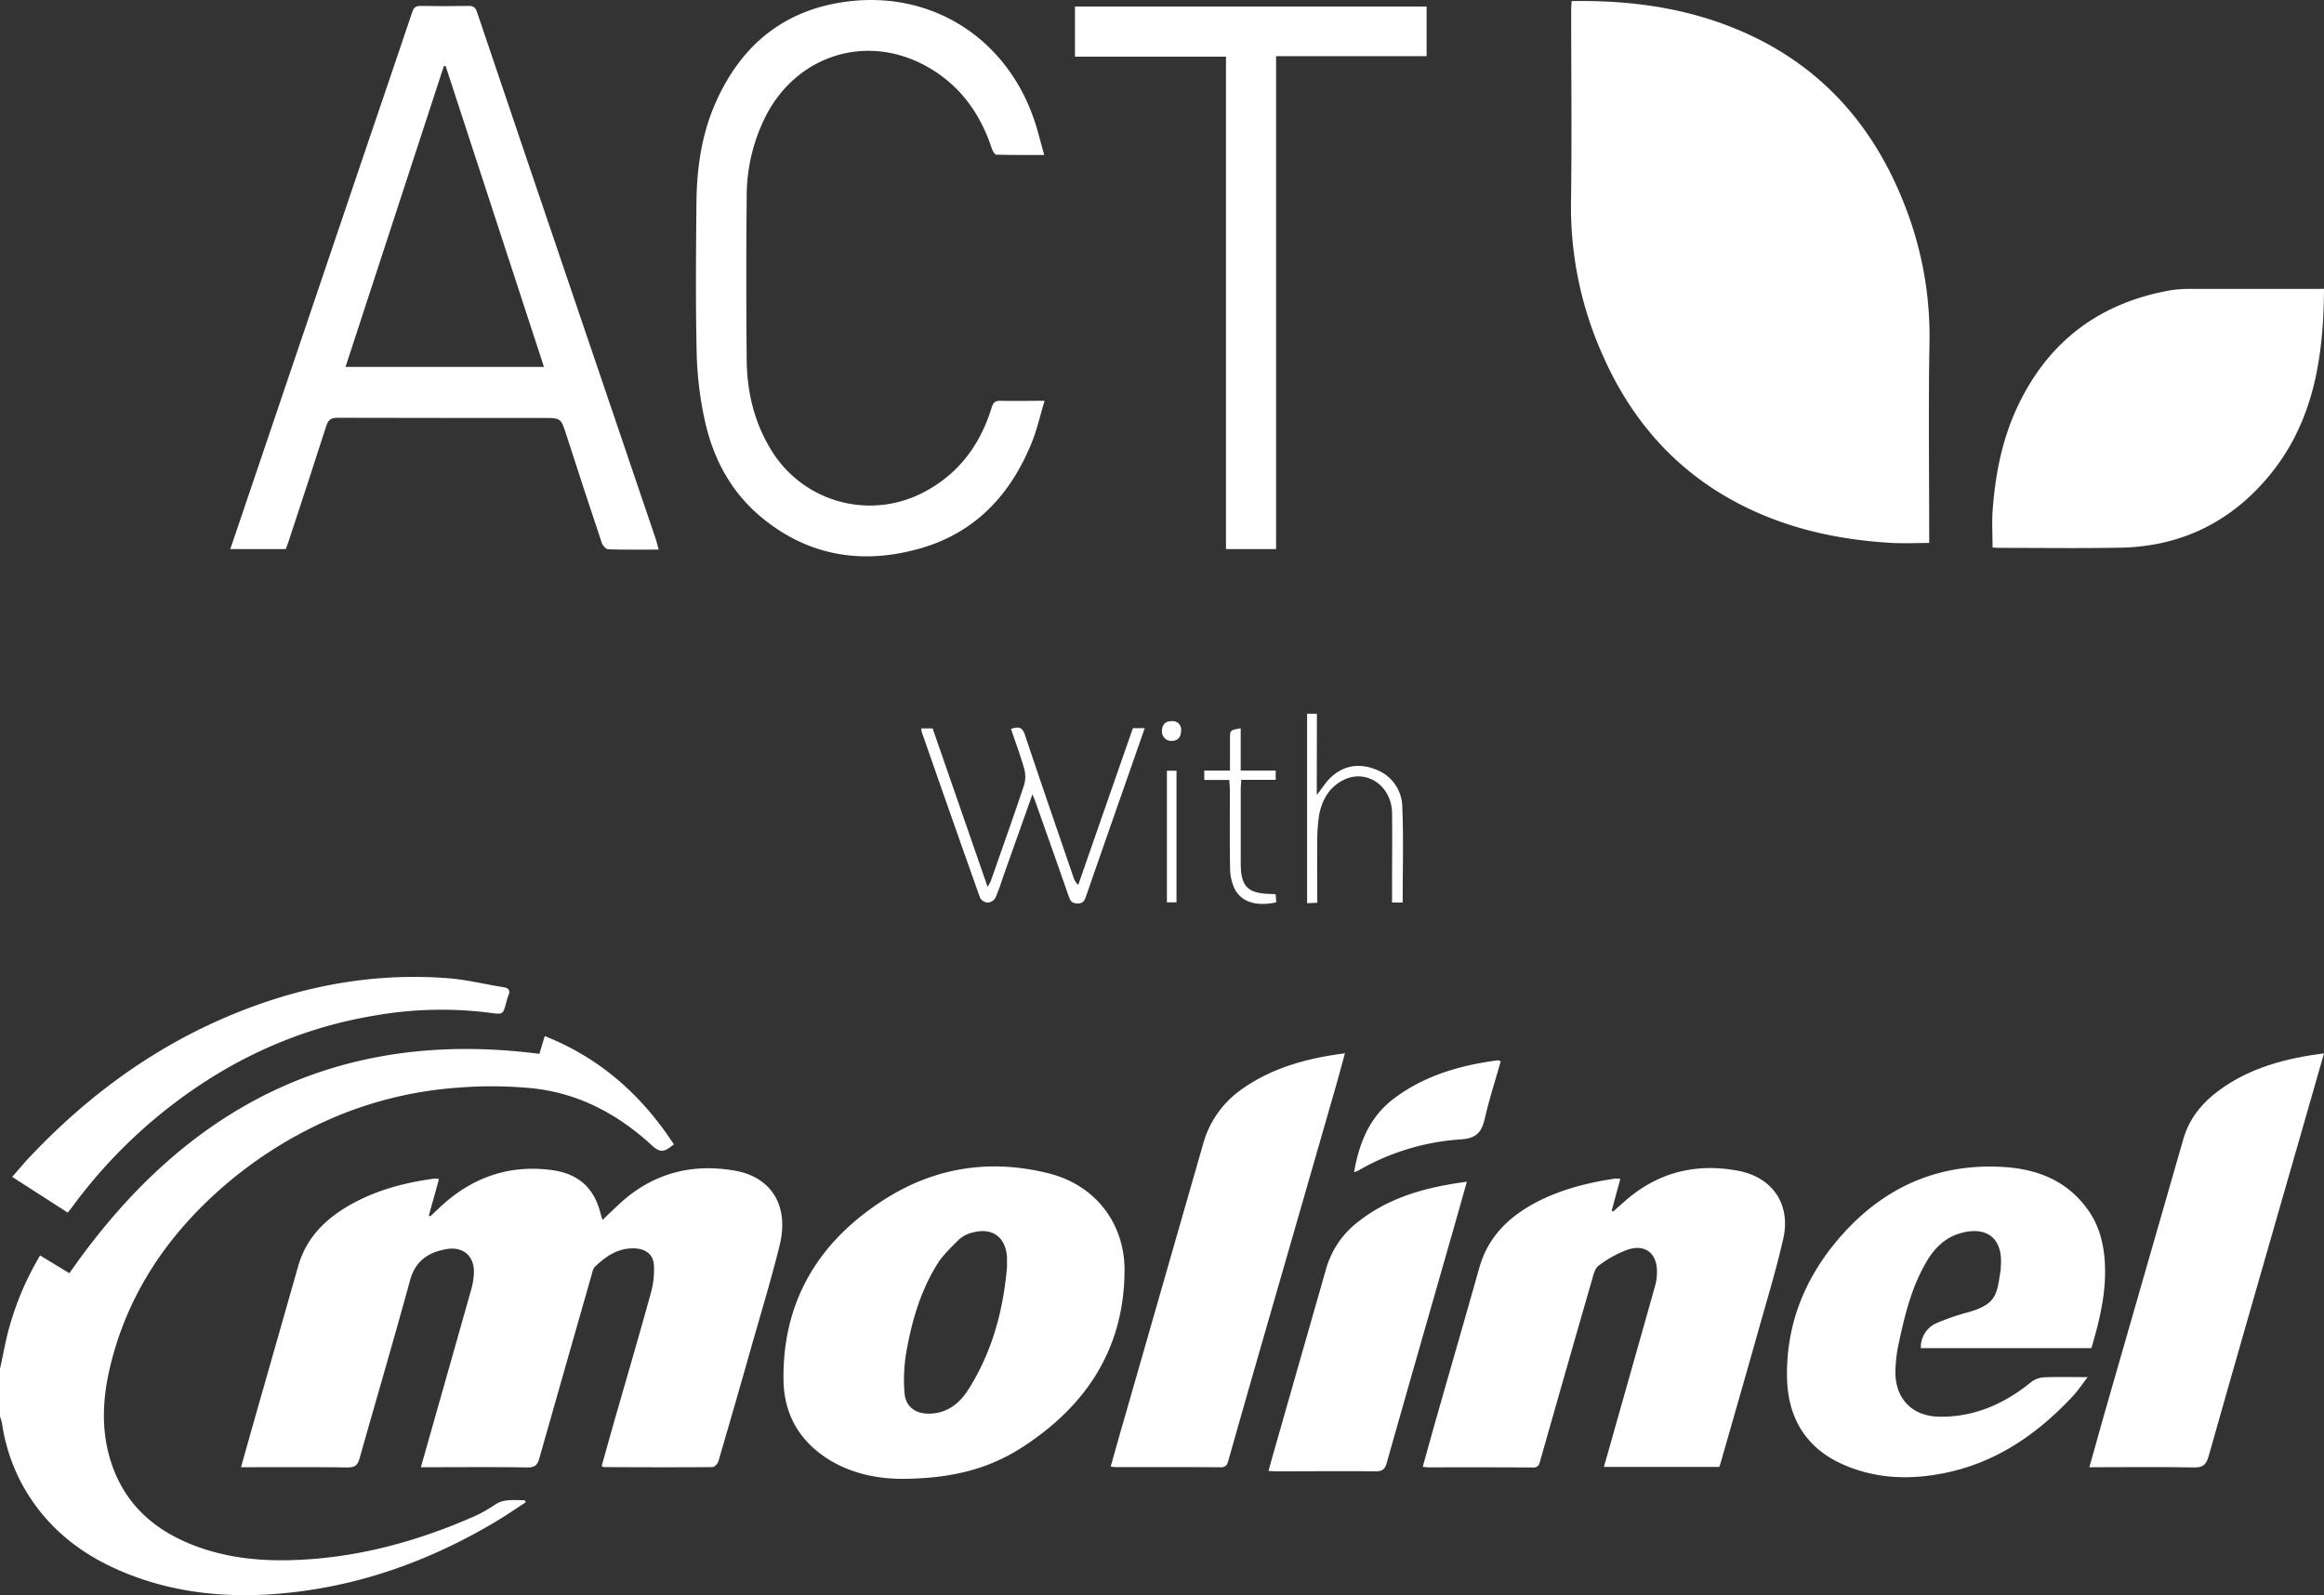 <svg xmlns="http://www.w3.org/2000/svg" viewBox="0 0 784.66 538.59"><rect x="0" y="0" width="784.66" height="538.59" fill="#333333" stroke="none"/><defs><style>.cls-1{fill:#fff;}</style></defs><g id="Calque_2" data-name="Calque 2"><g id="Calque_1-2" data-name="Calque 1"><path class="cls-1" d="M0,462.2c1-4.39,1.76-8.83,2.91-13.18a99.51,99.51,0,0,1,10.63-25.08l9.89,6c38.56-55.56,90-82.95,158.69-74.08l1.8-6c18.8,7.46,32.82,20.05,43.59,36.55-3.37,2.82-4.63,2.89-7.54.24-11.41-10.48-24.61-17.48-40.09-19.15a140.07,140.07,0,0,0-24.32-.29,131.28,131.28,0,0,0-40.12,9,141.81,141.81,0,0,0-45.58,29.53C54,421,42.71,439.13,37.39,460.63c-2.79,11.27-3.48,22.66.37,33.88,4.86,14.18,15.21,22.8,28.93,27.79,13.14,4.77,26.73,5.2,40.48,4,18-1.63,35.18-6.57,51.72-13.73a44.44,44.44,0,0,0,8-4.33c3.3-2.33,6.79-1.55,10.26-1.68.11.24.23.49.34.74-3.26,2.12-6.47,4.34-9.81,6.34-20.79,12.43-43.06,20.84-67.16,23.84-21.07,2.62-41.74,1.12-61.39-7.71-13.9-6.25-24.93-15.77-32.12-29.4A62.9,62.9,0,0,1,.68,480.64,18.83,18.83,0,0,0,0,478.31Z"></path><path class="cls-1" d="M530.62.37c18.84-.32,36.88,2,54.15,8.85,30.67,12.18,49.9,35,60.38,65.7a120.75,120.75,0,0,1,6.3,41.41c-.37,21.18-.09,42.37-.09,63.57v3.44c-4.35,0-8.47.2-12.58,0-14.94-.87-29.48-3.58-43.38-9.37-25.53-10.65-43.33-29.07-54.34-54.19a122.14,122.14,0,0,1-10.64-51.4c.32-21.65.06-43.3.06-64.95,0-.9.08-1.8.14-3"></path><path class="cls-1" d="M203.15,495.05c1.45-5.18,2.89-10.41,4.39-15.62,4.09-14.29,8.29-28.56,12.23-42.89a29,29,0,0,0,1-9.53c-.27-3.46-2.83-5.27-6.28-5.45-5.65-.29-9.87,2.57-13.68,6.25a4.54,4.54,0,0,0-.87,2Q191,461.11,182.1,492.43c-.66,2.35-1.56,3.13-4.11,3.09-10.83-.19-21.66-.08-32.49-.08h-3.4c1.53-5.39,3-10.51,4.43-15.62q6.32-22.24,12.6-44.51a23.51,23.51,0,0,0,.88-5.72c.12-5.52-3.76-8.77-9.25-7.8-6.17,1.09-10.52,3.95-12.33,10.59-5.47,20.05-11.36,40-17,60-.65,2.33-1.55,3.17-4.1,3.14-11.84-.17-23.67-.08-35.95-.08,1.38-4.92,2.68-9.59,4-14.24q7.64-26.78,15.26-53.54c3-10.61,10.46-17.19,19.8-22,8.22-4.24,17.09-6.44,26.21-7.68a8.55,8.55,0,0,1,1.57.15c-1.16,4.2-2.29,8.26-3.42,12.3l.45.32,3.25-3.07c10.69-10,23.17-14.52,37.84-12.57,8.82,1.18,14.23,5.92,16.41,14.57.15.61.36,1.23.68,2.27,1.87-1.79,3.55-3.43,5.25-5,11.15-10.56,24.41-14.25,39.39-11.66,12.42,2.14,18.42,11.94,15.18,25.16-2.75,11.19-6.12,22.25-9.28,33.35q-5.62,19.86-11.42,39.66c-.23.8-1.29,1.93-2,1.94-12.22.1-24.43.06-36.65,0-.17,0-.34-.13-.81-.33"></path><path class="cls-1" d="M340,427.84c0-1,0-2,0-3-.28-7-4.9-10.48-11.6-8.64a10.38,10.38,0,0,0-4.42,2.18c-2.73,2.69-5.63,5.4-7.62,8.62-5.69,9.22-8.64,19.54-10.44,30.13a55.29,55.29,0,0,0-.53,13.17c.34,4.66,3.61,7.11,8.32,7.06,5.94-.07,10.16-3.34,13.14-8,8.06-12.63,11.86-26.67,13.15-41.47m-35.88,71.48c-7-.07-16.1-1.41-24.33-6.55-9.91-6.18-15.08-15.33-15.25-26.75-.4-27.06,12.19-47.3,34.64-61.4,17-10.65,35.64-13.36,55.14-8.39,15.43,3.94,25.41,16.74,25.36,32.68-.09,26.33-12.85,45.67-34.37,59.64-11.66,7.56-24.37,10.73-41.19,10.77"></path><path class="cls-1" d="M580.53,495.33h-39c2-6.92,3.86-13.64,5.77-20.35,3.89-13.77,7.81-27.53,11.66-41.3a16.57,16.57,0,0,0,.48-4.11c.11-6.16-3.77-9.51-9.67-7.66a36.39,36.39,0,0,0-10.06,5.52c-1.27.91-1.74,3.15-2.24,4.88q-8.79,30.46-17.46,61c-.38,1.34-.66,2.24-2.46,2.23-11.85-.1-23.69-.06-35.54-.06a15.93,15.93,0,0,1-1.64-.19c1.59-5.69,3.12-11.29,4.71-16.85,4.79-16.78,9.65-33.55,14.38-50.34,2.91-10.34,9.85-17.12,19-22,8.43-4.44,17.54-6.74,26.9-8.13a10.74,10.74,0,0,1,1.72.09c-1,3.72-2,7.22-2.89,10.73l.39.37,3.88-3.43c11.08-9.84,24-13.09,38.41-10.39,11.62,2.19,17.83,11.36,15.22,22.93-2.42,10.7-5.66,21.22-8.62,31.79-4.1,14.58-8.3,29.13-12.46,43.69-.14.52-.33,1-.52,1.58"></path><path class="cls-1" d="M150.43,22.35l-.56-.06L116.66,123.9h67c-11.13-34.07-22.16-67.81-33.18-101.55m72,163.23c-6,0-11.56.09-17.1-.09-.77,0-1.88-1.25-2.18-2.14q-6.07-18.1-11.92-36.31c-1.9-5.89-1.82-5.91-7.92-5.91-23.13,0-46.26,0-69.4-.06-2.28,0-3.16.73-3.83,2.84-4.21,13.19-8.57,26.34-12.89,39.5-.23.69-.51,1.37-.76,2H77.76l5.39-15.91Q103.31,110,123.47,50.41C128.71,34.94,134,19.49,139.22,4c.5-1.46,1.12-2,2.71-2q8.19.15,16.38,0c1.6,0,2.23.57,2.72,2q17.11,50.64,34.31,101.25,13,38.28,26,76.56c.37,1.12.64,2.28,1.06,3.76"></path><path class="cls-1" d="M784.66,97.53c-.13,22.87-3.4,44.44-18,62.5-13,16-30,24.53-50.77,24.91-13.59.25-27.19.06-40.79.06-.73,0-1.45-.07-2.34-.11,0-4.13-.24-8.16,0-12.15.85-12.15,3.11-24,8.28-35.12,10.27-22.06,27.5-35.19,51.41-39.53a41.77,41.77,0,0,1,7.17-.54c13.87,0,27.75,0,41.62,0Z"></path><path class="cls-1" d="M704.88,465c-2,2.59-3.33,4.65-5,6.42-11.78,12.63-25.48,22.21-42.68,25.85-11.53,2.44-23,2.24-34-2.35-13.14-5.45-19.57-15.82-19.84-29.68-.37-19.22,6.91-35.76,19.87-49.68,14.28-15.33,32.06-22.77,53.14-21.5,11.45.68,21.48,4.58,28.47,14.29,4,5.5,5.53,11.84,5.85,18.5.47,9.74-1.81,19.05-4.55,28.37H648.54a8.86,8.86,0,0,1,5.14-8.37,81.7,81.7,0,0,1,9.09-3.26c.25-.09.54-.13.8-.21,10.75-2.84,10.57-6.26,11.88-14.28.1-.64.07-1.29.12-1.94.58-8.89-4.63-13.12-13.27-10.85-5.59,1.48-9.28,5.25-12,10-5.09,8.75-7.37,18.49-9.42,28.26a47.58,47.58,0,0,0-.91,8c-.36,9.33,5.34,15.63,14.67,15.81,11.79.23,21.93-4.25,31-11.57a7.86,7.86,0,0,1,4.32-1.71c4.66-.22,9.35-.08,15-.08"></path><path class="cls-1" d="M352.68,135.35c-1.5,5-2.52,9.58-4.25,13.89-7.05,17.57-18.94,30.51-37.48,35.87-19.49,5.64-37.85,2.8-53.77-10.35-10.27-8.47-16.38-19.82-19.19-32.68a119.21,119.21,0,0,1-2.76-22.49c-.4-17-.24-34.06-.09-51.09.11-11.62,1.7-23,6.46-33.79C250.24,15.18,264.8,3.19,286.23.5c28.51-3.58,53.61,12.46,62.95,40,1.26,3.73,2.17,7.56,3.38,11.82-5.85,0-11,.06-16.15-.1-.56,0-1.29-1.32-1.57-2.15-4-12.17-11.24-21.92-22.62-28-20.07-10.75-43.17-3.27-53.61,17a60.11,60.11,0,0,0-6.5,27.25q-.27,27.62,0,55.25c.11,10.77,2.51,21,8.26,30.37A39,39,0,0,0,312.29,166c11.58-6.18,18.71-16,22.51-28.31.53-1.73,1.16-2.4,3-2.35,4.7.12,9.4,0,14.89,0"></path><path class="cls-1" d="M375,495.24c1.55-5.44,3-10.75,4.56-16.06q13.33-46.46,26.66-92.91a33.26,33.26,0,0,1,13.23-18.6c10.25-7.19,21.9-10.34,34.65-12-1.19,4.35-2.25,8.31-3.38,12.25q-13.21,45.93-26.45,91.84-4.78,16.62-9.49,33.28c-.4,1.41-.72,2.44-2.66,2.42-11.84-.1-23.68-.05-35.53-.05a14.39,14.39,0,0,1-1.59-.19"></path><path class="cls-1" d="M784.66,355.69c-5,17.6-9.94,34.62-14.82,51.64-8.06,28.11-16.17,56.21-24.12,84.35-.8,2.85-1.87,3.9-5,3.84-10.82-.22-21.64-.09-32.47-.08h-2.81c1.74-6.16,3.37-12,5-17.82q13.37-46.56,26.76-93.1c2-6.91,6.37-12.2,12.14-16.42,10.37-7.57,22.27-10.72,35.25-12.41"></path><polygon class="cls-1" points="430.85 18.97 430.85 185.41 413.93 185.41 413.93 19.13 362.94 19.13 362.94 2.21 481.67 2.21 481.67 18.97 430.85 18.97"></polygon><path class="cls-1" d="M495.27,399c-1.66,5.88-3.14,11.19-4.66,16.49-7.48,26.17-15,52.32-22.41,78.5-.62,2.17-1.5,2.87-3.78,2.84-11.18-.12-22.38,0-33.57,0-.73,0-1.45-.07-2.56-.13,1-3.69,2-7.19,3-10.69q8.24-28.87,16.5-57.73a30.5,30.5,0,0,1,11-15.9c10.54-8.21,22.89-11.55,36.48-13.34"></path><path class="cls-1" d="M22.87,409.47,4.11,397.4c2-2.25,3.72-4.35,5.58-6.34C30.3,369.12,54.18,351.91,82.38,341c22.2-8.59,45.2-12.53,69-10.67,6.23.48,12.37,2.06,18.56,3,2.12.33,2.39,1.32,1.63,3.06a16.6,16.6,0,0,0-.64,2.11c-1.11,4.12-1.1,4.09-5.39,3.51a130.1,130.1,0,0,0-38.95.9c-27.46,4.55-51.66,16.27-73.07,33.82a171.11,171.11,0,0,0-29.1,30.77c-.43.58-.91,1.14-1.55,2"></path><path class="cls-1" d="M506.69,358.39c-1.81,6.4-3.84,12.63-5.29,19-1.07,4.69-2.61,7-8.28,7.36a79.19,79.19,0,0,0-34.68,10.62,9.07,9.07,0,0,1-1.26.44c1.75-10,5.27-18.74,13.56-24.94,10.38-7.77,22.36-11.17,35-12.84.15,0,.33.11,1,.36"></path><path class="cls-1" d="M348.62,268.11c-3.5,9.88-6.74,19-10,28.13a70.59,70.59,0,0,1-2.56,7,3.35,3.35,0,0,1-2.58,1.55,3.28,3.28,0,0,1-2.56-1.59c-6.67-18.7-13.21-37.44-19.76-56.17a4.55,4.55,0,0,1-.08-1.06h3.81c6.11,17.62,12.25,35.31,18.56,53.52a18.17,18.17,0,0,0,1.11-2.09c3.79-10.81,7.64-21.59,11.25-32.46a10,10,0,0,0-.06-5.54c-1.25-4.42-2.88-8.74-4.41-13.28,2.36-.73,3.78-.82,4.7,2,5.34,16,10.88,32,16.36,48a5.59,5.59,0,0,0,1.66,2.66q9.21-26.46,18.44-52.89h4c-2.14,6.1-4.2,12-6.26,17.91q-6.77,19.33-13.51,38.69c-.5,1.44-.88,2.61-2.93,2.59s-2.42-1-3-2.52c-3.73-10.73-7.53-21.43-11.32-32.14-.17-.5-.41-1-.95-2.26"></path><path class="cls-1" d="M444.59,268.44c1.91-2.43,3.08-4.36,4.65-5.85,4.3-4.07,9.41-4.95,14.9-2.9a13.74,13.74,0,0,1,9.33,13c.43,10.6.12,21.24.12,32.07H470c0-1.66,0-3.21,0-4.76,0-8.51.11-17,0-25.52-.15-9.21-8.72-15-16.47-11.05-4.81,2.42-7.25,6.82-8.17,11.92a58.65,58.65,0,0,0-.6,9.66c-.09,6.54,0,13.08,0,19.82l-3.44.16V241h3.31Z"></path><path class="cls-1" d="M430.89,304.71c-6.74,1.41-11.68-.06-14-4.52a16.17,16.17,0,0,1-1.57-6.89c-.17-8.77-.06-17.56-.08-26.34,0-1.09-.11-2.18-.19-3.59H406.6v-3.18h8.68c0-3.7,0-7.17,0-10.64,0-3,0-3,3.62-3.62v14.26h11.82v3.14H419.09c-.07,1.32-.18,2.41-.18,3.49q0,12.35,0,24.69c0,7.85,2.33,10.21,10.2,10.36.45,0,.91.05,1.59.09.07.92.14,1.78.21,2.75"></path><rect class="cls-1" x="393.99" y="260.26" width="3.23" height="44.44"></rect><path class="cls-1" d="M398.79,246.57c-.05,2.17-.88,3.52-3.05,3.61a3.17,3.17,0,0,1-3.42-3.43c.09-2,1-3.23,3.25-3.23a2.85,2.85,0,0,1,3.22,3"></path></g></g></svg>